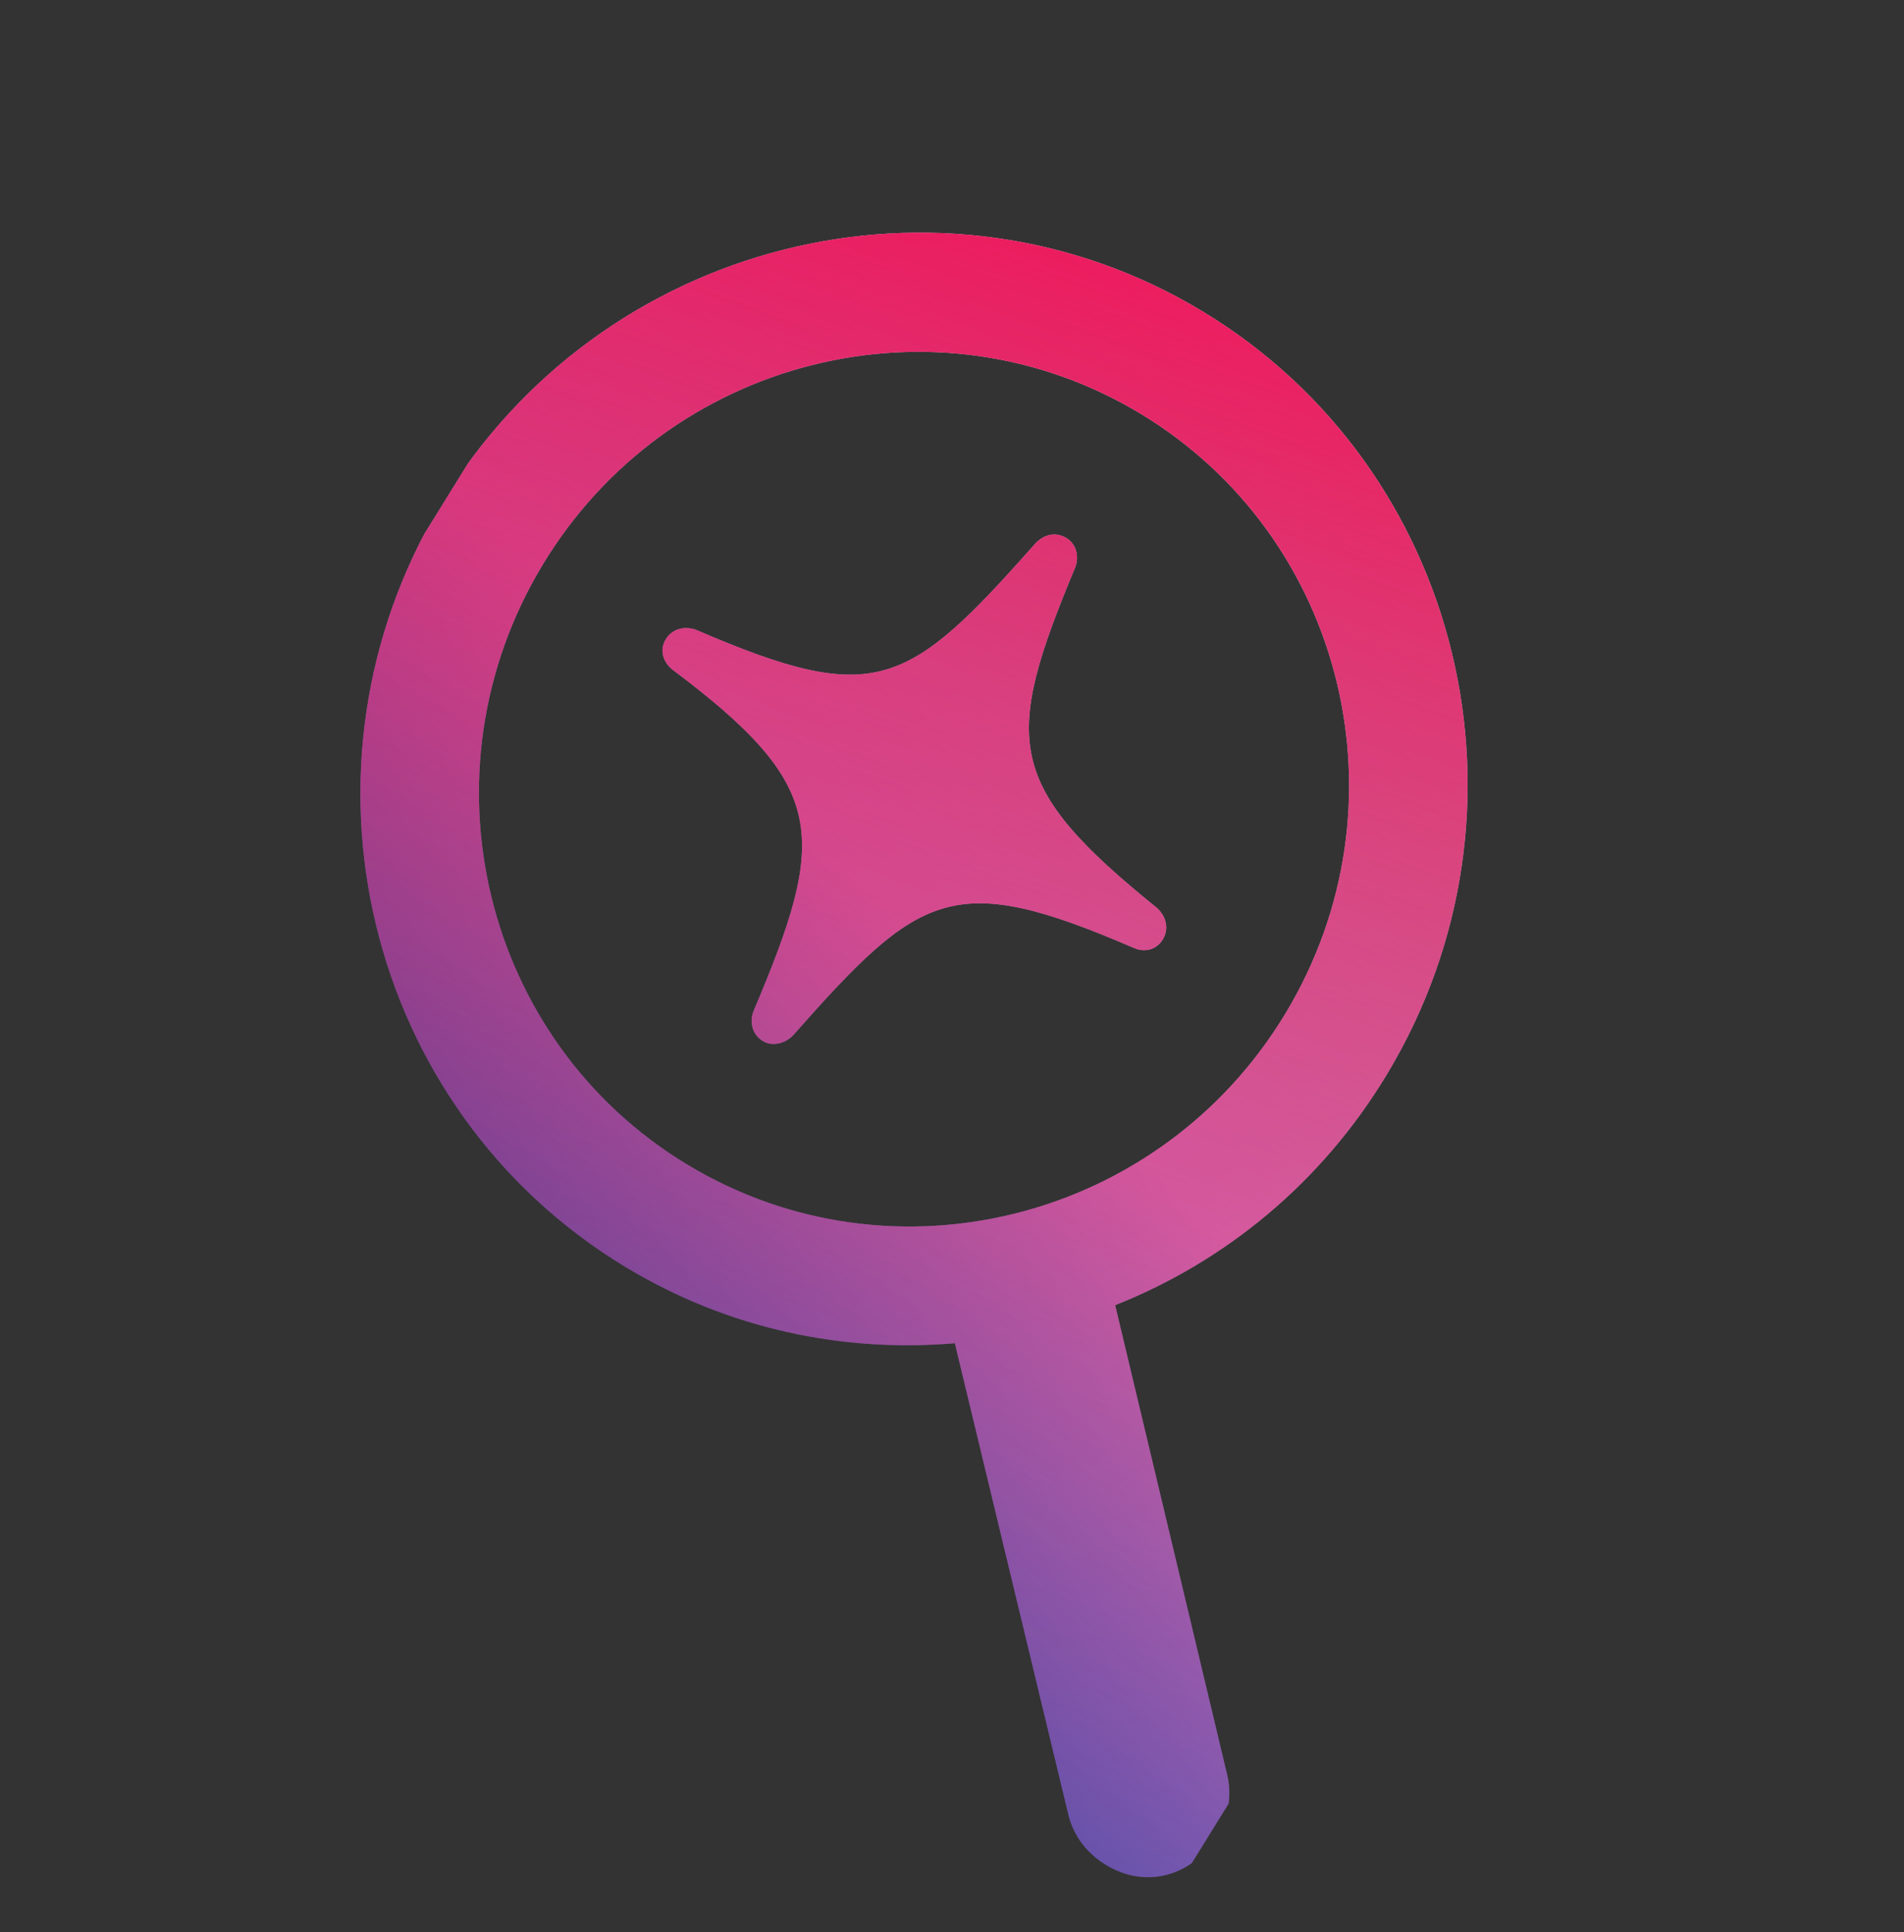 <svg width="69" height="70" viewBox="0 0 69 70" fill="none" xmlns="http://www.w3.org/2000/svg">
<rect x="0" y="0" width="69" height="70" fill="#333333" stroke="none"/>
<g clip-path="url(#clip0_417_1384)">
<path d="M15.989 18.254C10.229 27.801 13.229 40.207 22.677 45.907C26.413 48.161 30.56 49.005 34.603 48.663L38.714 65.734C38.906 66.531 39.406 67.158 40.093 67.573C41.553 68.453 43.23 67.956 44.107 66.502C44.526 65.807 44.648 65.023 44.472 64.295L40.413 47.285C44.379 45.711 47.875 42.878 50.258 38.928C56.018 29.381 53.017 16.975 43.57 11.275C34.122 5.576 21.749 8.706 15.989 18.254ZM19.66 20.469C24.19 12.961 33.902 10.504 41.331 14.986C48.761 19.468 51.116 29.205 46.586 36.713C42.057 44.221 32.344 46.678 24.915 42.196C17.486 37.714 15.131 27.977 19.66 20.469ZM27.647 37.718C27.99 37.925 28.439 37.811 28.735 37.516C33.356 32.283 34.547 31.522 41.078 34.338C41.491 34.527 41.919 34.401 42.141 34.032C42.364 33.663 42.276 33.225 41.943 32.906C36.428 28.454 36.336 26.859 38.959 20.569C39.13 20.14 38.987 19.698 38.643 19.491C38.278 19.27 37.855 19.341 37.533 19.679C32.878 24.921 31.747 25.63 25.216 22.814C24.777 22.668 24.349 22.794 24.127 23.163C23.904 23.532 24.005 23.948 24.352 24.246C30.019 28.494 30.006 30.262 27.309 36.626C27.151 37.034 27.26 37.484 27.647 37.718Z" fill="url(#paint0_linear_417_1384)"/>
<path d="M15.989 18.254C10.229 27.801 13.229 40.207 22.677 45.907C26.413 48.161 30.56 49.005 34.603 48.663L38.714 65.734C38.906 66.531 39.406 67.158 40.093 67.573C41.553 68.453 43.23 67.956 44.107 66.502C44.526 65.807 44.648 65.023 44.472 64.295L40.413 47.285C44.379 45.711 47.875 42.878 50.258 38.928C56.018 29.381 53.017 16.975 43.57 11.275C34.122 5.576 21.749 8.706 15.989 18.254ZM19.66 20.469C24.19 12.961 33.902 10.504 41.331 14.986C48.761 19.468 51.116 29.205 46.586 36.713C42.057 44.221 32.344 46.678 24.915 42.196C17.486 37.714 15.131 27.977 19.66 20.469ZM27.647 37.718C27.99 37.925 28.439 37.811 28.735 37.516C33.356 32.283 34.547 31.522 41.078 34.338C41.491 34.527 41.919 34.401 42.141 34.032C42.364 33.663 42.276 33.225 41.943 32.906C36.428 28.454 36.336 26.859 38.959 20.569C39.13 20.14 38.987 19.698 38.643 19.491C38.278 19.27 37.855 19.341 37.533 19.679C32.878 24.921 31.747 25.63 25.216 22.814C24.777 22.668 24.349 22.794 24.127 23.163C23.904 23.532 24.005 23.948 24.352 24.246C30.019 28.494 30.006 30.262 27.309 36.626C27.151 37.034 27.26 37.484 27.647 37.718Z" fill="url(#paint1_linear_417_1384)"/>
</g>
<defs>
<linearGradient id="paint0_linear_417_1384" x1="59.341" y1="10.279" x2="9.827" y2="60.408" gradientUnits="userSpaceOnUse">
<stop stop-color="white"/>
<stop offset="0.5" stop-color="#FFA4F6"/>
<stop offset="1" stop-color="#0B4FFF" stop-opacity="0.51"/>
</linearGradient>
<linearGradient id="paint1_linear_417_1384" x1="49.413" y1="2.537" x2="22.48" y2="76.216" gradientUnits="userSpaceOnUse">
<stop stop-color="#FF004D"/>
<stop offset="1" stop-color="#53072C" stop-opacity="0"/>
</linearGradient>
<clipPath id="clip0_417_1384">
<rect width="49" height="50" fill="white" transform="translate(26.835 0.846) rotate(31.773)"/>
</clipPath>
</defs>
</svg>
